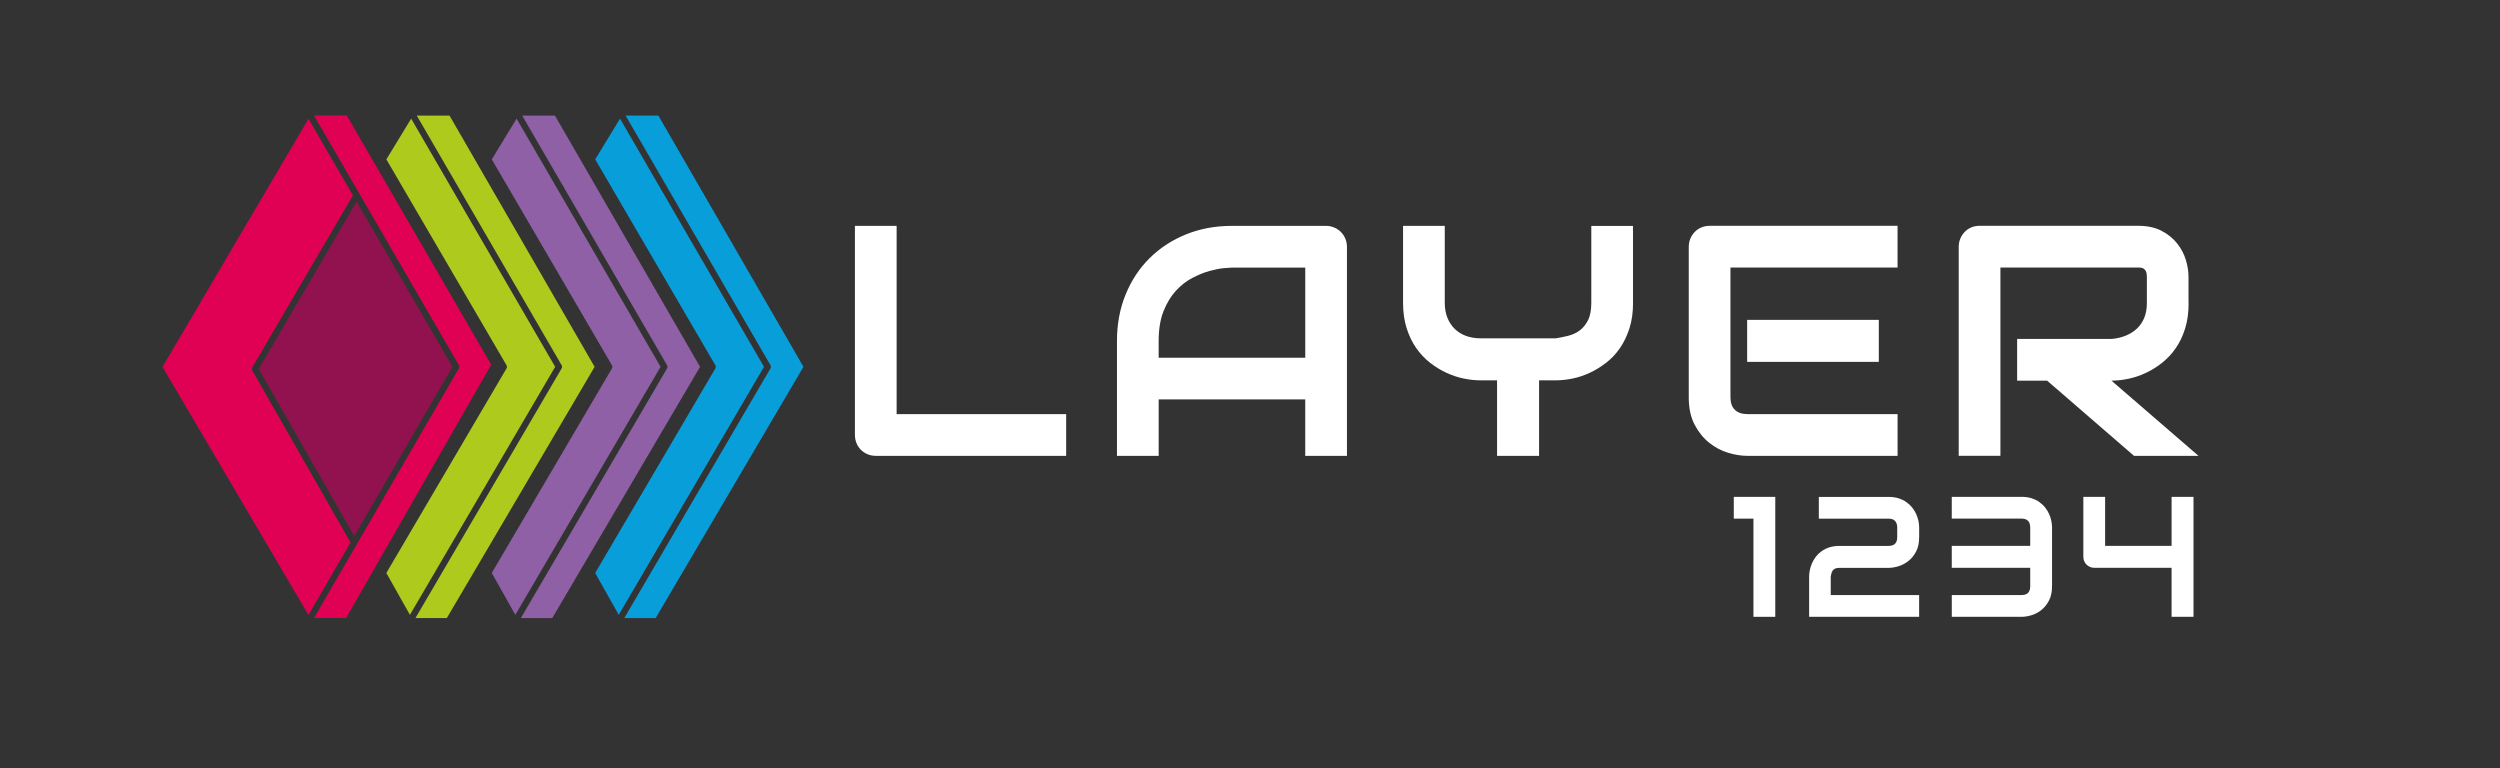 <svg xmlns="http://www.w3.org/2000/svg" id="uuid-d4d3af1f-5288-4270-beca-53eb6f221263" data-name="Capa_1" viewBox="0 0 812.24 249.51"><rect x="0" y="0" width="812.24" height="249.51" fill="#333333" stroke="none"/><defs><style>      .uuid-bc690ce5-c8af-4a68-94e6-7a804ccd9c2a {        fill: #e10154;      }      .uuid-97303a4d-e195-442c-a1c8-4c7b76a6465f {        fill: #fff;      }      .uuid-16072699-f147-4569-a037-62d71723b681 {        fill: #91124f;      }      .uuid-4e58798e-849a-4714-8ba2-09e1bc1b4361 {        fill: #8f60a5;      }      .uuid-64820d92-e975-48c9-9f77-8c13072788c8 {        fill: #089eda;      }      .uuid-33f33ecb-5ceb-4bf7-930c-1fba36b655b7 {        fill: #aeca1d;      }    </style></defs><g><path class="uuid-97303a4d-e195-442c-a1c8-4c7b76a6465f" d="M346.38,148.1h-61.8c-.97,0-1.88-.17-2.71-.52s-1.55-.83-2.16-1.43-1.09-1.33-1.43-2.16-.52-1.74-.52-2.71v-67.89h13.55v61.17h55.08v13.55Z"></path><path class="uuid-97303a4d-e195-442c-a1c8-4c7b76a6465f" d="M437.62,148.1h-13.55v-18.34h-47.62v18.34h-13.55v-37.36c0-5.45.94-10.47,2.81-15.06,1.88-4.59,4.48-8.53,7.82-11.83,3.33-3.3,7.28-5.87,11.83-7.71,4.55-1.84,9.52-2.76,14.9-2.76h30.53c.94,0,1.82.17,2.66.52.83.35,1.56.83,2.19,1.46.63.63,1.11,1.35,1.46,2.19s.52,1.72.52,2.66v67.89ZM376.45,116.22h47.62v-29.28h-23.81c-.42,0-1.29.06-2.63.18s-2.88.43-4.64.91-3.6,1.23-5.55,2.24c-1.95,1.01-3.73,2.4-5.37,4.17-1.63,1.77-2.98,3.99-4.04,6.64-1.06,2.66-1.59,5.88-1.59,9.67v5.47Z"></path><path class="uuid-97303a4d-e195-442c-a1c8-4c7b76a6465f" d="M530.57,98.4c0,3.09-.39,5.85-1.17,8.28s-1.82,4.58-3.1,6.44c-1.29,1.86-2.79,3.45-4.51,4.77s-3.5,2.41-5.34,3.26c-1.84.85-3.71,1.47-5.6,1.85s-3.67.57-5.34.57h-5.47v24.54h-13.65v-24.54h-5.42c-1.67,0-3.45-.19-5.34-.57-1.89-.38-3.77-1-5.63-1.85s-3.64-1.94-5.34-3.26c-1.7-1.32-3.2-2.91-4.51-4.77s-2.34-4.01-3.13-6.46c-.78-2.45-1.17-5.2-1.17-8.26v-25.01h13.55v25.01c0,1.77.28,3.36.83,4.77s1.34,2.61,2.34,3.62,2.23,1.78,3.67,2.32,3.05.81,4.82.81h24.44c1.29-.21,2.61-.48,3.96-.81s2.59-.89,3.7-1.69c1.11-.8,2.03-1.91,2.76-3.33s1.09-3.32,1.09-5.68v-25.01h13.55v25.01Z"></path><path class="uuid-97303a4d-e195-442c-a1c8-4c7b76a6465f" d="M616.51,148.1h-48.88c-1.88,0-3.93-.33-6.15-.99-2.22-.66-4.28-1.75-6.17-3.26-1.89-1.51-3.47-3.47-4.74-5.89-1.27-2.41-1.9-5.38-1.9-8.88v-48.88c0-.94.17-1.82.52-2.66s.83-1.56,1.43-2.19c.61-.63,1.33-1.11,2.16-1.46.83-.35,1.74-.52,2.71-.52h61.02v13.55h-54.29v42.15c0,1.77.47,3.13,1.41,4.06s2.31,1.41,4.12,1.41h48.77v13.55ZM610.42,117.57h-42.78v-13.65h42.78v13.65Z"></path><path class="uuid-97303a4d-e195-442c-a1c8-4c7b76a6465f" d="M711.07,98.5c0,3.09-.38,5.85-1.15,8.28-.76,2.43-1.8,4.58-3.1,6.44-1.3,1.86-2.81,3.45-4.51,4.77s-3.48,2.41-5.34,3.26-3.73,1.47-5.63,1.85c-1.89.38-3.67.57-5.34.57l28.29,24.44h-20.95l-28.24-24.44h-9.74v-13.55h30.64c1.7-.14,3.26-.5,4.66-1.07s2.62-1.35,3.65-2.32,1.82-2.15,2.37-3.52c.56-1.37.83-2.94.83-4.72v-8.55c0-.76-.1-1.35-.29-1.75s-.43-.69-.73-.89-.61-.3-.94-.34-.63-.05-.91-.05h-44.71v61.17h-13.55v-67.89c0-.94.17-1.82.52-2.66.35-.83.83-1.56,1.43-2.19s1.33-1.11,2.16-1.46c.83-.35,1.74-.52,2.71-.52h51.43c3.02,0,5.58.55,7.66,1.64,2.08,1.09,3.78,2.47,5.08,4.12,1.3,1.65,2.24,3.43,2.81,5.34.57,1.91.86,3.7.86,5.37v8.65Z"></path><path class="uuid-97303a4d-e195-442c-a1c8-4c7b76a6465f" d="M576.78,200.4h-7.09v-31.9h-6.39v-7.07h13.48v38.97Z"></path><path class="uuid-97303a4d-e195-442c-a1c8-4c7b76a6465f" d="M623.57,200.4h-35.79v-13.07c0-.67.08-1.38.23-2.13.15-.75.39-1.5.72-2.24.33-.74.75-1.45,1.26-2.12.52-.67,1.14-1.26,1.87-1.78s1.58-.93,2.54-1.24,2.05-.46,3.26-.46h15.92c.96,0,1.67-.24,2.13-.72s.69-1.18.69-2.11v-3.12c0-.96-.24-1.68-.71-2.17-.47-.49-1.16-.73-2.07-.73h-22.69v-7.07h22.69c1.2,0,2.27.15,3.23.46s1.81.72,2.54,1.24c.73.52,1.36,1.11,1.89,1.78s.96,1.37,1.29,2.11.58,1.48.73,2.23c.15.75.23,1.45.23,2.11v3.18c0,1.83-.33,3.37-.99,4.63-.66,1.26-1.49,2.28-2.49,3.07s-2.07,1.36-3.22,1.71-2.22.53-3.22.53h-15.98c-.58,0-1.04.08-1.39.24s-.61.38-.8.65-.33.58-.42.92-.16.69-.22,1.03v6.01h28.72v7.07Z"></path><path class="uuid-97303a4d-e195-442c-a1c8-4c7b76a6465f" d="M666.7,190.48c0,1.83-.33,3.37-.99,4.63-.66,1.26-1.49,2.28-2.47,3.07s-2.06,1.35-3.22,1.7-2.24.52-3.23.52h-22.66v-7.07h22.66c.96,0,1.67-.24,2.13-.73s.69-1.2.69-2.12v-6.01h-25.49v-7.12h25.49v-5.95c0-1.94-.94-2.91-2.83-2.91h-22.66v-7.07h22.66c1.21,0,2.3.15,3.26.46s1.81.72,2.54,1.24c.73.52,1.36,1.11,1.89,1.78s.95,1.37,1.28,2.11c.33.73.57,1.48.72,2.23s.23,1.45.23,2.11v19.13Z"></path><path class="uuid-97303a4d-e195-442c-a1c8-4c7b76a6465f" d="M712.66,200.4h-7.12v-15.92h-25.11c-.51,0-.98-.1-1.41-.29s-.81-.44-1.13-.76c-.32-.32-.57-.69-.75-1.13s-.27-.9-.27-1.39v-19.48h7.07v15.92h21.6v-15.92h7.12v38.97Z"></path></g><g><path class="uuid-bc690ce5-c8af-4a68-94e6-7a804ccd9c2a" d="M149.09,118.66s0,0,0,0c.02.03.03.06.05.09.06.14.09.28.09.42s-.03.29-.09.42c-.01.03-.03.06-.05.09,0,0,0,0,0,0l-12.85,22.14-34.21,58.96h10.42l47.14-82.28-46.92-80.97h-10.64l5.13,8.84,9.6,16.54s0,0,0,0l32.33,55.72Z"></path><path class="uuid-33f33ecb-5ceb-4bf7-930c-1fba36b655b7" d="M164.56,118.66c.19.32.19.72,0,1.05l-39.04,66.45,7.66,13.6,47.19-80.58-46.78-80.63-8.06,13.23,39.03,66.88Z"></path><path class="uuid-33f33ecb-5ceb-4bf7-930c-1fba36b655b7" d="M193.19,119.18l-47.14-81.62h-10.64l47.06,81.1c.19.32.19.72,0,1.04l-47.49,81.1h10.2l48.02-81.63Z"></path><path class="uuid-4e58798e-849a-4714-8ba2-09e1bc1b4361" d="M198.81,118.66c.19.32.19.72,0,1.05l-39.04,66.45,7.66,13.6,47.19-80.58-46.78-80.63-8.06,13.23,39.03,66.88Z"></path><path class="uuid-4e58798e-849a-4714-8ba2-09e1bc1b4361" d="M227.44,119.18l-47.14-81.62h-10.64l47.06,81.1c.19.32.19.72,0,1.04l-47.49,81.1h10.2l48.02-81.63Z"></path><path class="uuid-64820d92-e975-48c9-9f77-8c13072788c8" d="M232.41,118.66c.19.32.19.72,0,1.05l-39.04,66.45,7.66,13.6,47.19-80.58-46.78-80.63-8.06,13.23,39.03,66.88Z"></path><path class="uuid-64820d92-e975-48c9-9f77-8c13072788c8" d="M261.04,119.18l-47.14-81.62h-10.64l47.06,81.1c.19.32.19.72,0,1.04l-47.49,81.1h10.2l48.02-81.63Z"></path><path class="uuid-bc690ce5-c8af-4a68-94e6-7a804ccd9c2a" d="M81.98,119.34l32.69-55.87-14.44-24.88-47.42,80.61,47.42,80.61,13.66-23.54-31.91-55.88c-.18-.32-.18-.72,0-1.04Z"></path><polygon class="uuid-16072699-f147-4569-a037-62d71723b681" points="84.07 119.87 115.09 174.18 147 119.18 115.86 65.52 84.07 119.87"></polygon></g></svg>